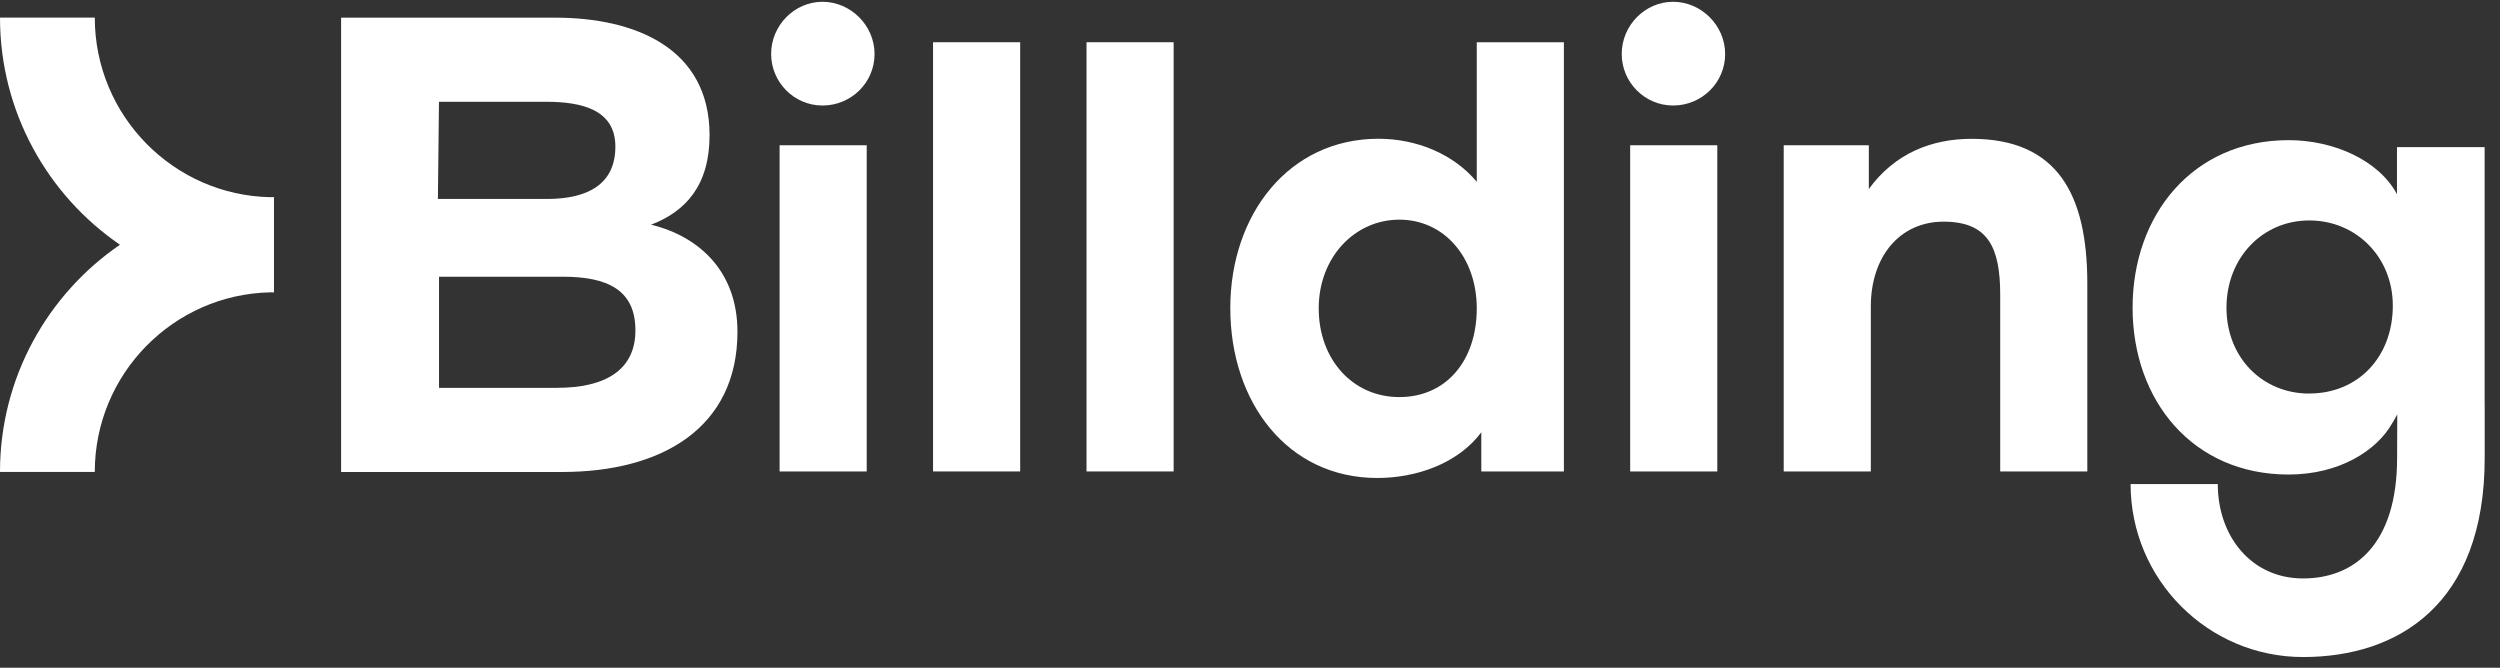 <svg width="161" height="43" viewBox="0 0 161 43" fill="none" xmlns="http://www.w3.org/2000/svg">
<rect x="0" y="0" width="161" height="43" fill="#333333" stroke="none"/>
<path d="M49.661 3.477C49.661 1.628 51.17 0.115 52.97 0.115C54.77 0.115 56.321 1.628 56.321 3.477C56.321 5.325 54.813 6.795 52.97 6.795C51.127 6.795 49.661 5.282 49.661 3.477ZM50.206 9.357H55.816V30.361H50.206V9.357Z" fill="white"/>
<path d="M60.089 2.72H65.699V30.361H60.089V2.72Z" fill="white"/>
<path d="M69.972 2.72H75.582V30.361H69.972V2.72Z" fill="white"/>
<path d="M79.23 19.859C79.23 13.811 82.997 8.936 88.778 8.936C91.208 8.936 93.596 9.903 95.104 11.709V2.72H100.715V30.361H95.396V27.842C93.887 29.858 91.208 30.782 88.697 30.782C82.915 30.782 79.233 25.907 79.233 19.859H79.23ZM95.104 19.859C95.104 16.584 93.009 14.146 90.12 14.146C87.231 14.146 84.925 16.584 84.925 19.859C84.925 23.135 87.103 25.572 90.12 25.572C93.137 25.572 95.104 23.221 95.104 19.859Z" fill="white"/>
<path d="M104.439 3.477C104.439 1.628 105.948 0.115 107.748 0.115C109.548 0.115 111.099 1.628 111.099 3.477C111.099 5.325 109.591 6.795 107.748 6.795C105.905 6.795 104.439 5.282 104.439 3.477ZM104.983 9.357H110.594V30.361H104.983V9.357Z" fill="white"/>
<path d="M114.867 9.357H120.353V12.173C122.028 9.864 124.416 8.94 126.97 8.94C132.499 8.94 134.423 12.512 134.423 18.264V30.361H128.813V18.978C128.813 15.913 128.016 14.275 125.17 14.275C122.324 14.275 120.481 16.544 120.481 19.734V30.361H114.871V9.357H114.867Z" fill="white"/>
<path d="M21.967 1.137H35.742C40.917 1.137 45.696 3.106 45.696 8.706C45.696 11.923 44.171 13.612 41.928 14.47C45.077 15.238 47.492 17.527 47.492 21.364C47.492 27.549 42.632 30.396 36.193 30.396H21.967V1.137ZM35.221 12.813C37.931 12.813 39.63 11.81 39.63 9.443C39.63 7.076 37.5 6.554 35.155 6.554H28.27L28.2 12.813H35.221ZM35.878 24.976C38.895 24.976 40.921 23.891 40.921 21.275C40.921 18.658 39.105 17.82 36.24 17.82H28.273V24.979H35.882L35.878 24.976Z" fill="white"/>
<path d="M17.434 12.7C11.166 12.586 6.104 7.447 6.104 1.133H0C0 7.205 3.068 12.571 7.725 15.761C3.068 18.954 0 24.32 0 30.392H6.104C6.104 24.082 11.166 18.943 17.434 18.826C17.504 18.826 17.574 18.83 17.644 18.83V12.692C17.574 12.692 17.504 12.696 17.434 12.696V12.7Z" fill="white"/>
<path d="M160.01 26.036V9.474H154.365V12.505C153.163 10.274 150.232 9.026 147.386 9.026C141.208 9.026 137.339 13.842 137.339 19.816C137.339 25.791 141.208 30.56 147.386 30.56C150.675 30.56 153.078 29 154.054 27.261C154.186 27.077 154.349 26.738 154.384 26.687L154.373 29.491C154.373 35.029 151.655 37.252 148.315 37.252C144.975 37.252 142.825 34.526 142.825 31.176H137.211C137.211 37.318 142.192 42.313 148.315 42.313C154.439 42.313 160.014 38.928 160.014 29.495V26.036H160.01ZM148.719 25.346C145.695 25.346 143.385 23.026 143.385 19.816C143.385 16.607 145.698 14.197 148.719 14.197C151.74 14.197 154.097 16.56 154.097 19.68C154.097 23.022 151.83 25.342 148.719 25.342V25.346Z" fill="white"/>
</svg>
